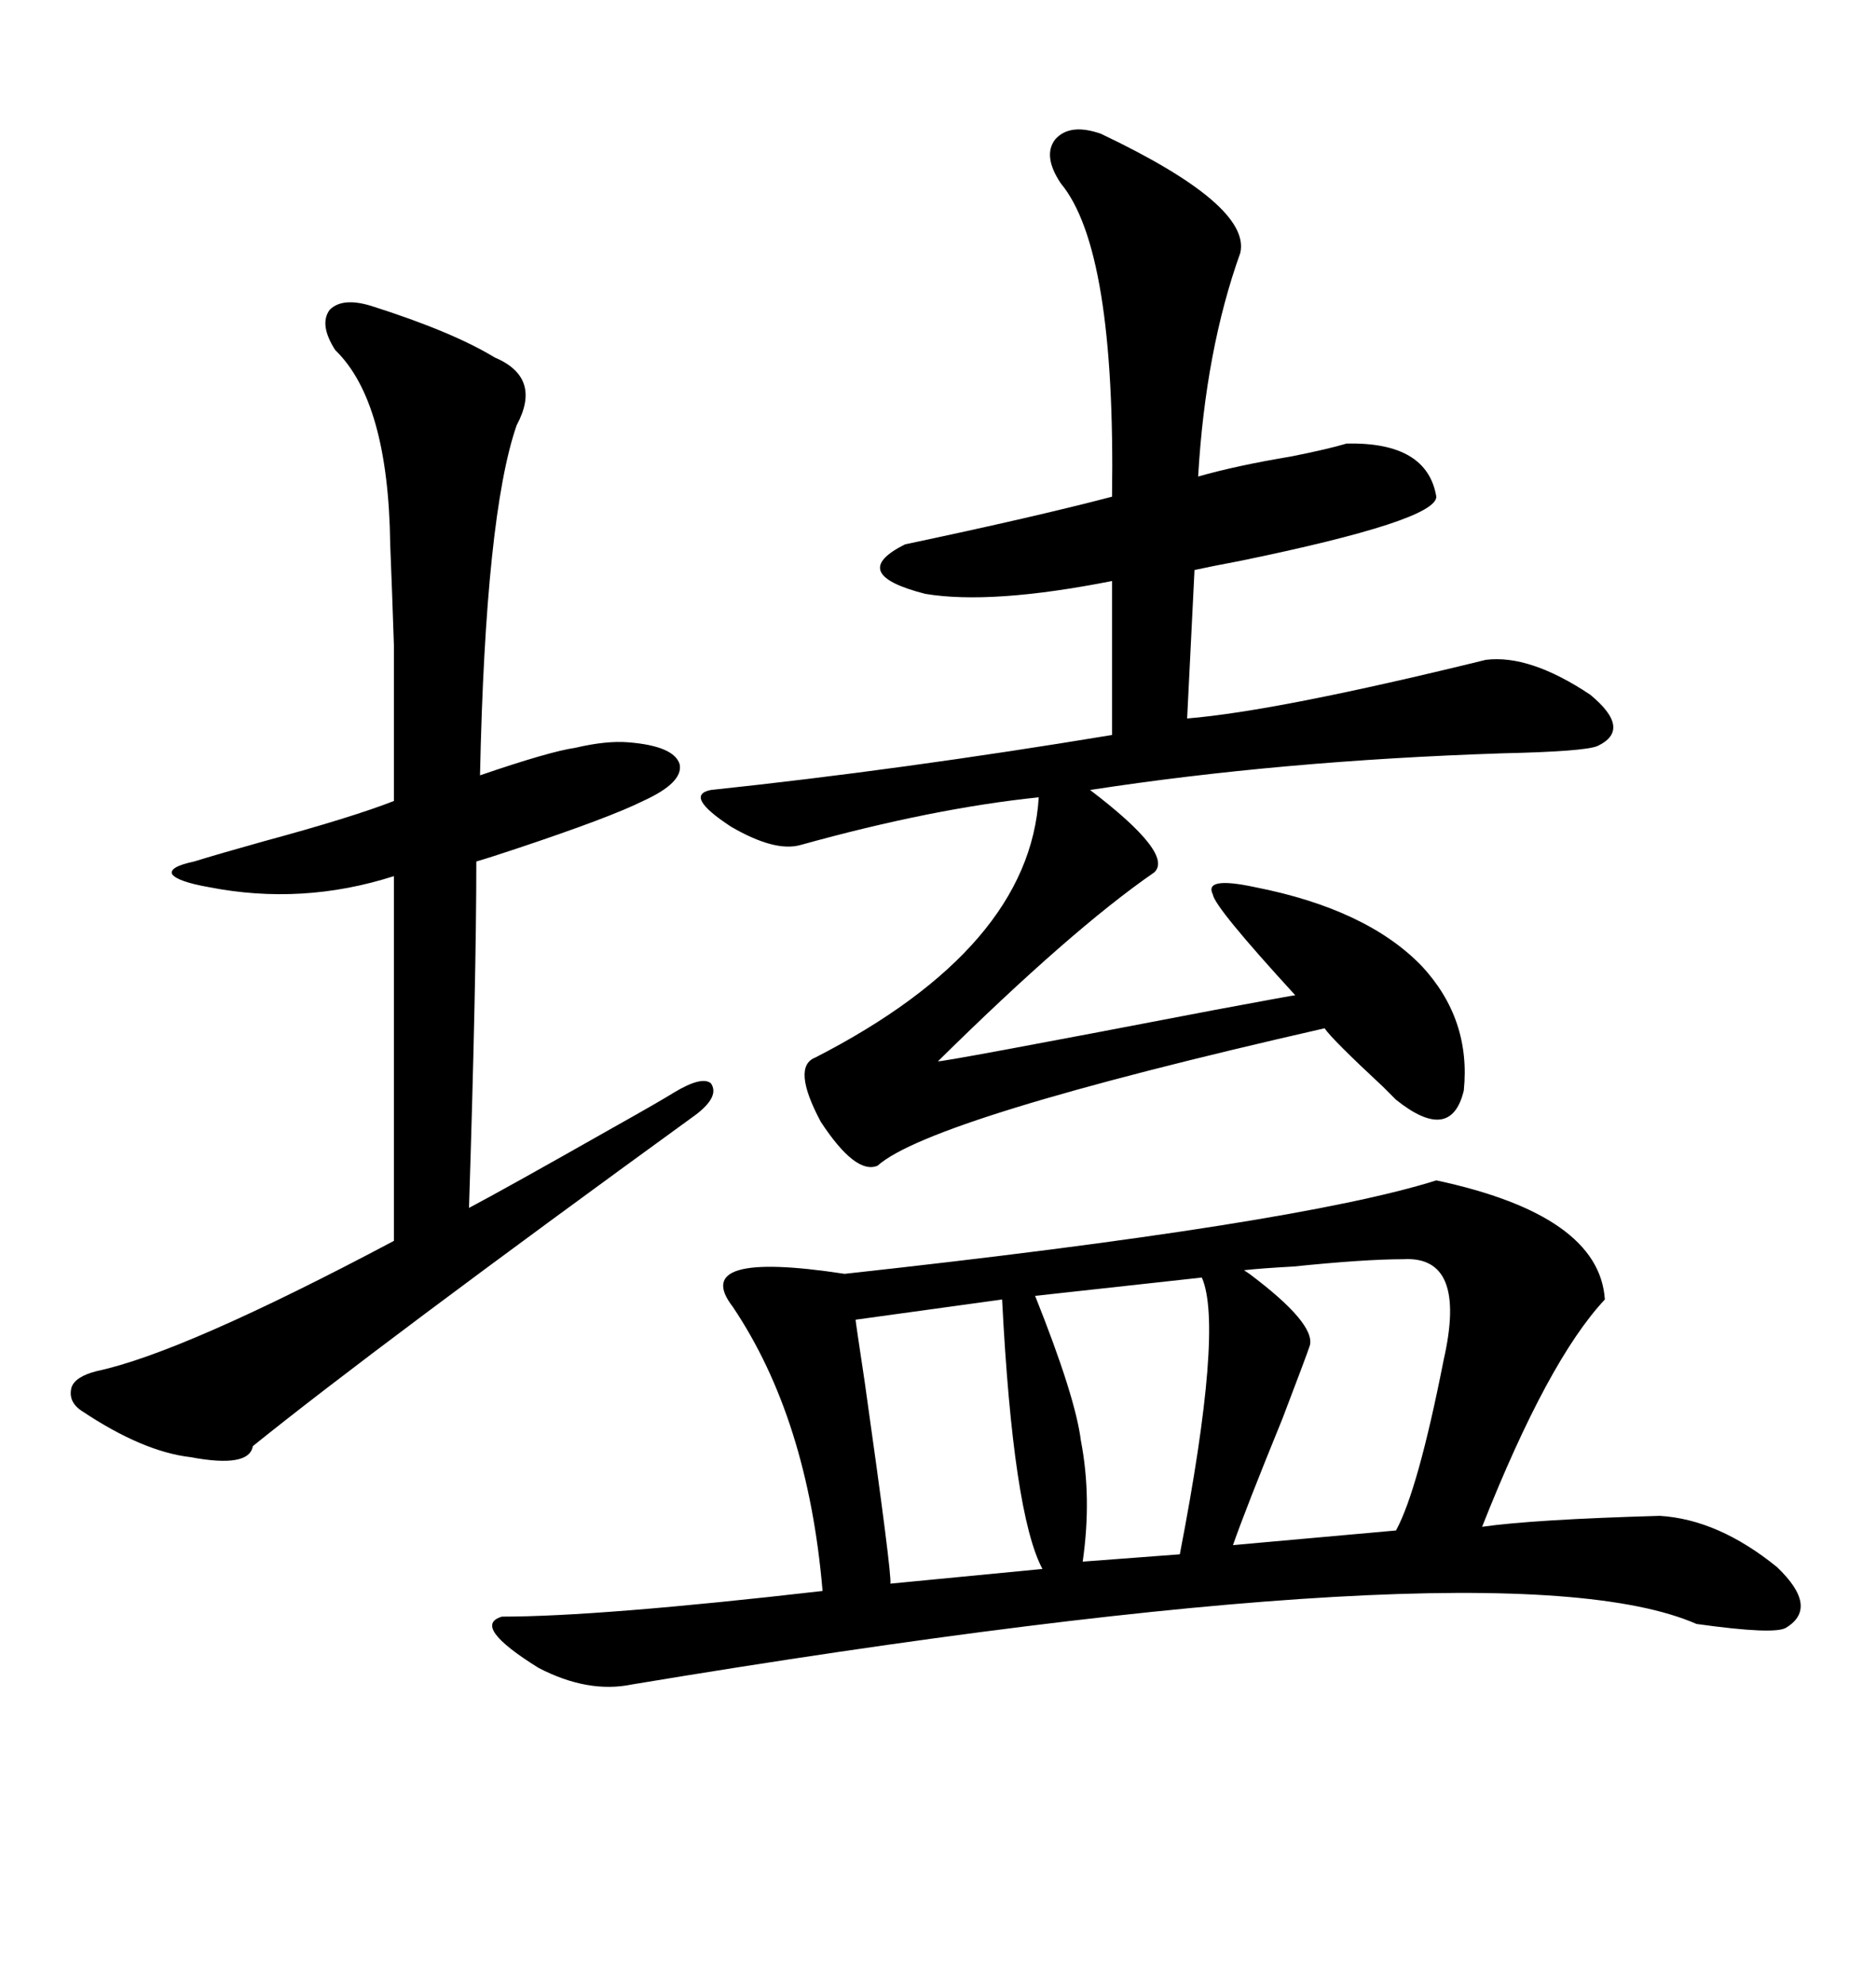 <svg xmlns="http://www.w3.org/2000/svg" xmlns:xlink="http://www.w3.org/1999/xlink" width="300" height="317.285"><path d="M229.69 188.67L229.69 188.67Q255.76 194.24 256.64 207.71L256.64 207.71Q247.56 217.38 237.01 244.04L237.01 244.04Q245.21 242.87 265.43 242.29L265.43 242.29Q274.80 242.87 284.18 250.49L284.18 250.49Q290.92 256.93 285.64 260.16L285.64 260.16Q283.89 261.33 271.29 259.57L271.29 259.57Q240.53 246.09 101.07 269.24L101.07 269.24Q94.04 270.70 86.13 266.60L86.13 266.60Q75.29 259.86 80.27 258.40L80.27 258.40Q95.80 258.40 131.54 254.30L131.54 254.30Q129.20 226.76 117.19 208.89L117.19 208.89Q110.16 199.80 135.06 203.61L135.06 203.61Q207.42 195.70 229.69 188.67ZM176.07 21.39L176.07 21.39Q200.10 32.81 198.34 40.43L198.34 40.43Q192.77 55.96 191.60 76.17L191.60 76.17Q197.75 74.41 206.54 72.95L206.54 72.95Q212.40 71.78 215.33 70.90L215.33 70.90Q228.22 70.61 229.69 79.39L229.69 79.39Q229.69 83.20 198.34 89.65L198.34 89.65Q193.65 90.53 191.02 91.11L191.02 91.11L189.84 114.84Q204.20 113.67 237.60 105.47L237.60 105.47Q244.63 104.59 254.30 111.04L254.30 111.04Q261.04 116.60 255.47 119.24L255.47 119.24Q253.42 120.12 240.23 120.41L240.23 120.41Q204.79 121.58 174.32 126.27L174.32 126.27Q187.79 136.52 184.57 139.45L184.57 139.45Q171.39 148.54 150 169.63L150 169.63Q150 169.92 194.24 161.43L194.24 161.43Q206.84 159.08 207.13 159.08L207.13 159.08Q194.24 145.02 193.95 142.97L193.95 142.97Q192.48 140.04 200.68 141.80L200.68 141.80Q218.55 145.31 227.34 154.39L227.34 154.39Q235.25 162.89 234.08 174.32L234.08 174.32Q232.03 182.81 223.24 175.78L223.24 175.78Q222.66 175.20 221.19 173.73L221.19 173.73Q212.99 166.11 211.82 164.36L211.82 164.36Q148.83 178.71 140.33 186.33L140.33 186.33Q136.82 187.79 131.25 179.30L131.25 179.30Q126.56 170.51 130.37 169.04L130.37 169.04Q164.65 151.46 166.11 127.44L166.11 127.44Q149.12 129.20 128.03 135.06L128.03 135.06Q123.93 136.23 116.89 132.13L116.89 132.13Q109.28 127.15 113.67 126.27L113.67 126.27Q144.14 123.05 177.83 117.48L177.83 117.48L177.83 92.87Q158.50 96.68 147.95 94.92L147.95 94.92Q135.35 91.70 144.73 87.01L144.73 87.01Q165.53 82.62 177.83 79.39L177.83 79.39Q178.42 39.84 169.63 29.30L169.63 29.30Q166.70 24.90 168.75 22.27L168.75 22.27Q171.09 19.63 176.07 21.39ZM59.47 48.93L59.47 48.93Q72.36 53.03 79.10 57.13L79.10 57.13Q86.72 60.35 82.62 67.97L82.62 67.97Q77.64 82.32 76.76 123.93L76.76 123.93Q87.89 120.12 91.99 119.53L91.99 119.53Q96.97 118.36 100.49 118.65L100.49 118.65Q107.81 119.24 108.69 122.17L108.69 122.17Q109.28 125.10 102.83 128.03L102.83 128.03Q97.56 130.66 82.62 135.64L82.62 135.64Q78.22 137.11 76.17 137.70L76.17 137.70Q76.17 156.45 75 193.07L75 193.07Q80.57 190.14 98.14 180.18L98.14 180.18Q105.47 176.07 107.81 174.61L107.81 174.61Q112.21 171.97 113.67 173.14L113.67 173.14Q115.14 175.20 111.33 178.13L111.33 178.13Q60.06 215.33 40.43 231.15L40.43 231.15Q39.84 234.67 30.47 232.91L30.47 232.91Q22.85 232.03 13.18 225.59L13.18 225.59Q10.84 224.12 11.43 221.78L11.43 221.78Q12.01 220.02 15.53 219.14L15.53 219.14Q29.30 216.21 62.99 198.34L62.99 198.34L62.99 140.04Q48.34 144.73 33.40 141.80L33.40 141.80Q28.42 140.92 27.54 139.75L27.54 139.75Q26.95 138.57 31.05 137.70L31.05 137.70Q34.86 136.52 42.19 134.47L42.19 134.47Q56.25 130.66 62.99 128.03L62.99 128.03Q62.99 110.45 62.99 103.13L62.99 103.13Q62.70 94.34 62.40 87.01L62.40 87.01Q62.11 64.16 53.61 55.96L53.61 55.96Q50.98 51.86 52.73 49.51L52.73 49.51Q54.79 47.46 59.47 48.93ZM224.41 201.27L224.41 201.27Q218.26 201.27 206.84 202.44L206.84 202.44Q201.56 202.73 198.93 203.03L198.93 203.03Q198.93 203.03 199.80 203.61L199.80 203.61Q210.35 211.52 209.47 215.04L209.47 215.04Q208.89 216.80 205.08 226.76L205.08 226.76Q199.22 241.11 197.17 246.97L197.17 246.97L223.24 244.63Q226.76 238.18 230.86 217.38L230.86 217.38Q234.67 200.68 224.41 201.27ZM160.25 207.71L160.25 207.71L136.82 210.94Q136.82 211.23 138.28 220.90L138.28 220.90Q142.68 251.95 142.38 253.13L142.38 253.13L166.70 250.78Q162.01 241.99 160.25 207.71ZM192.19 204.20L192.19 204.20L165.53 207.13Q171.97 223.24 172.85 230.27L172.85 230.27Q174.61 239.36 173.14 249.61L173.14 249.61L188.67 248.44Q195.70 212.11 192.19 204.20Z"/></svg>
